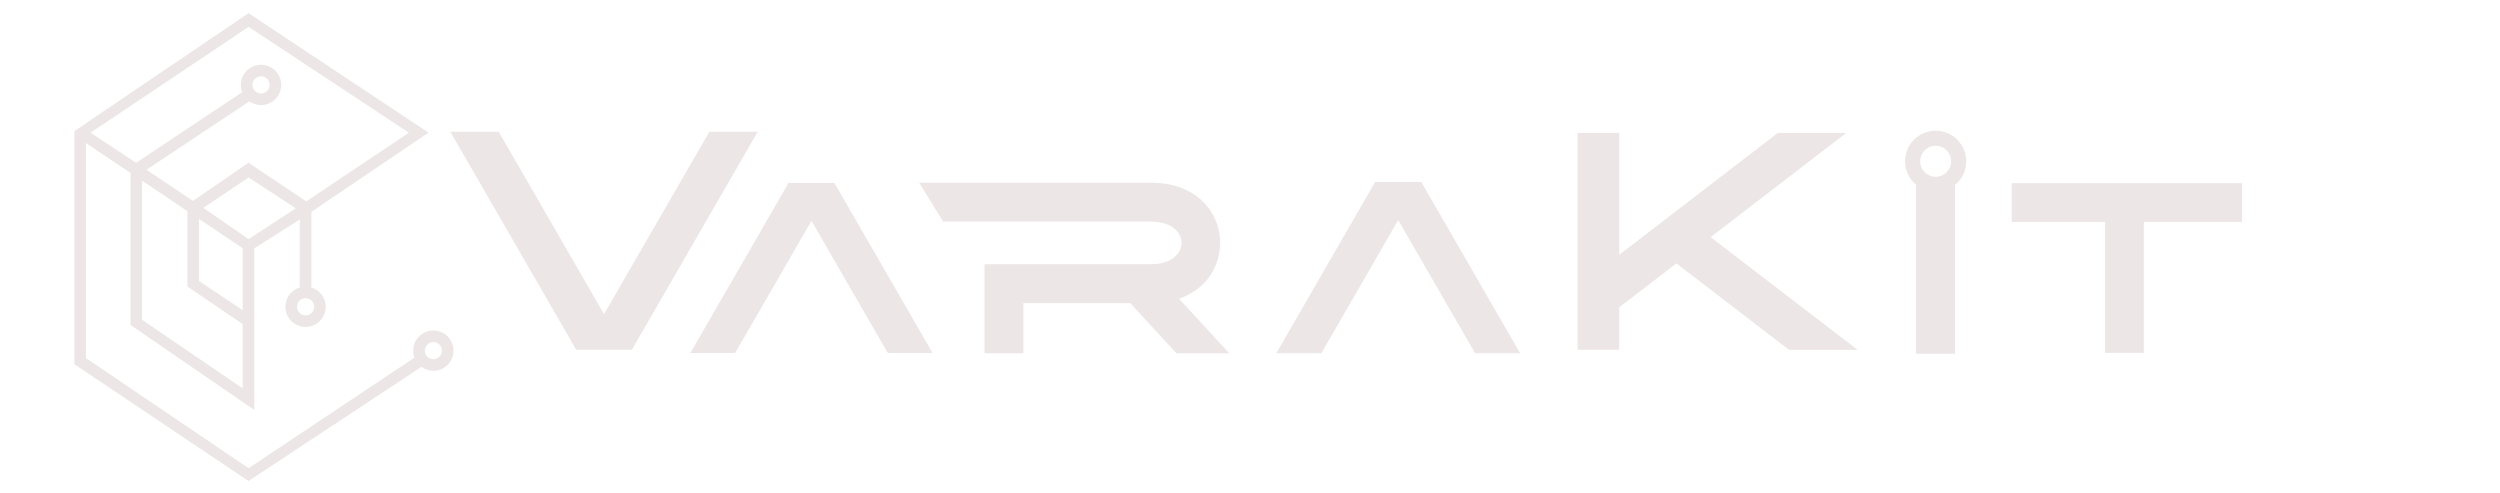 <?xml version="1.0" encoding="UTF-8"?>
<svg id="a" data-name="Layer 1" xmlns="http://www.w3.org/2000/svg" width="22.96in" height="4.53in" viewBox="0 0 1653.142 326.194">
  <path d="M469.004,87.165h31.999l-83.205,144.115h-36.831l-83.214-144.115h32.01l69.621,120.58,69.621-120.58Z" fill="#ede6e7"/>
  <polygon points="551.738 120.985 521.393 120.985 456.478 233.423 486.114 233.423 536.566 146.03 587.026 233.423 616.655 233.423 551.738 120.985" fill="#ede6e7"/>
  <path d="M779.659,197.559c21.137-7.245,28.849-26.286,26.918-41.73-1.19-9.52-5.875-18.184-13.189-24.396-8.176-6.942-19.313-10.611-32.209-10.611h-153.382l15.82,25.723h137.562c13.83,0,20.128,7.302,20.128,14.087s-6.299,14.086-20.128,14.086h-110.175v58.91h25.723v-33.18h70.645l30.508,33.179,34.955.019-33.175-36.086Z" fill="#ede6e7"/>
  <polygon points="939.856 120.379 909.317 120.379 843.965 233.574 873.771 233.574 924.587 145.548 975.413 233.574 1005.21 233.574 939.856 120.379" fill="#ede6e7"/>
  <path d="M1070.73,168.488l104.881-80.576h45.283l-89.706,68.913,97.261,74.552h-45.351l-74.55-57.189-37.789,29.044v28.104h-27.573V87.912h27.573l-.029,80.576Z" fill="#ede6e7"/>
  <polygon points="1330.302 121.138 1330.302 146.755 1392.061 146.755 1392.061 233.357 1417.686 233.357 1417.686 146.755 1482.634 146.755 1482.634 121.138 1330.302 121.138" fill="#ede6e7"/>
  <path d="M286.524,218.531c-7.355,0-13.339,5.984-13.339,13.339,0,1.578.283,3.147.828,4.621l-109.707,73.124-107.499-72.794V94.639l29.424,19.746v100.525l81.867,56.208v-106.863l30.081-19.123v44.962c-5.563,1.651-9.512,6.777-9.512,12.781,0,7.355,5.983,13.339,13.339,13.339s13.339-5.984,13.339-13.339c0-5.965-3.948-11.104-9.493-12.767v-50.007l77.457-52.372L164.3,8.689,49.135,86.682v154.21l115.117,77.234,114.391-75.509c2.281,1.681,5.024,2.592,7.88,2.592,7.355,0,13.339-5.984,13.339-13.339s-5.983-13.339-13.339-13.339ZM286.524,237.536c-3.125,0-5.666-2.542-5.666-5.666s2.541-5.666,5.666-5.666,5.666,2.542,5.666,5.666-2.541,5.666-5.666,5.666ZM238.025,66.411l32.287,21.353-67.87,45.393-38.157-25.535-36.794,25.211-30.666-20.58,68.015-45.233c2.249,1.603,4.932,2.471,7.708,2.471,7.355,0,13.339-5.984,13.339-13.339s-5.983-13.339-13.339-13.339-13.339,5.984-13.339,13.339c0,1.641.309,3.27.901,4.799l-70.191,46.68-30.101-19.878L164.321,17.798l73.705,48.613ZM202.006,208.542c-3.125,0-5.666-2.542-5.666-5.666s2.541-5.666,5.666-5.666,5.666,2.542,5.666,5.666-2.541,5.666-5.666,5.666ZM160.426,164.175v40.954l-28.888-19.304v-41.036l28.888,19.386ZM93.905,119.535l29.96,20.106v49.833l36.561,24.897v42.428l-66.521-45.299v-91.965ZM166.883,56.153c0-3.124,2.541-5.666,5.666-5.666s5.666,2.542,5.666,5.666-2.541,5.666-5.666,5.666-5.666-2.542-5.666-5.666ZM195.476,137.774l-31.157,20.329-29.958-20.615,29.953-20.122,31.162,20.408Z" fill="#ede6e7"/>
  <path d="M1300.23,106.665c0-11.156-9.077-20.233-20.233-20.233s-20.233,9.077-20.233,20.233c0,6.23,2.835,11.807,7.277,15.522v111.722h25.796v-111.62c4.511-3.714,7.394-9.338,7.394-15.624ZM1279.997,96.432c5.643,0,10.233,4.591,10.233,10.233s-4.591,10.232-10.233,10.232-10.233-4.59-10.233-10.232,4.591-10.233,10.233-10.233Z" fill="#ede6e7"/>
</svg>